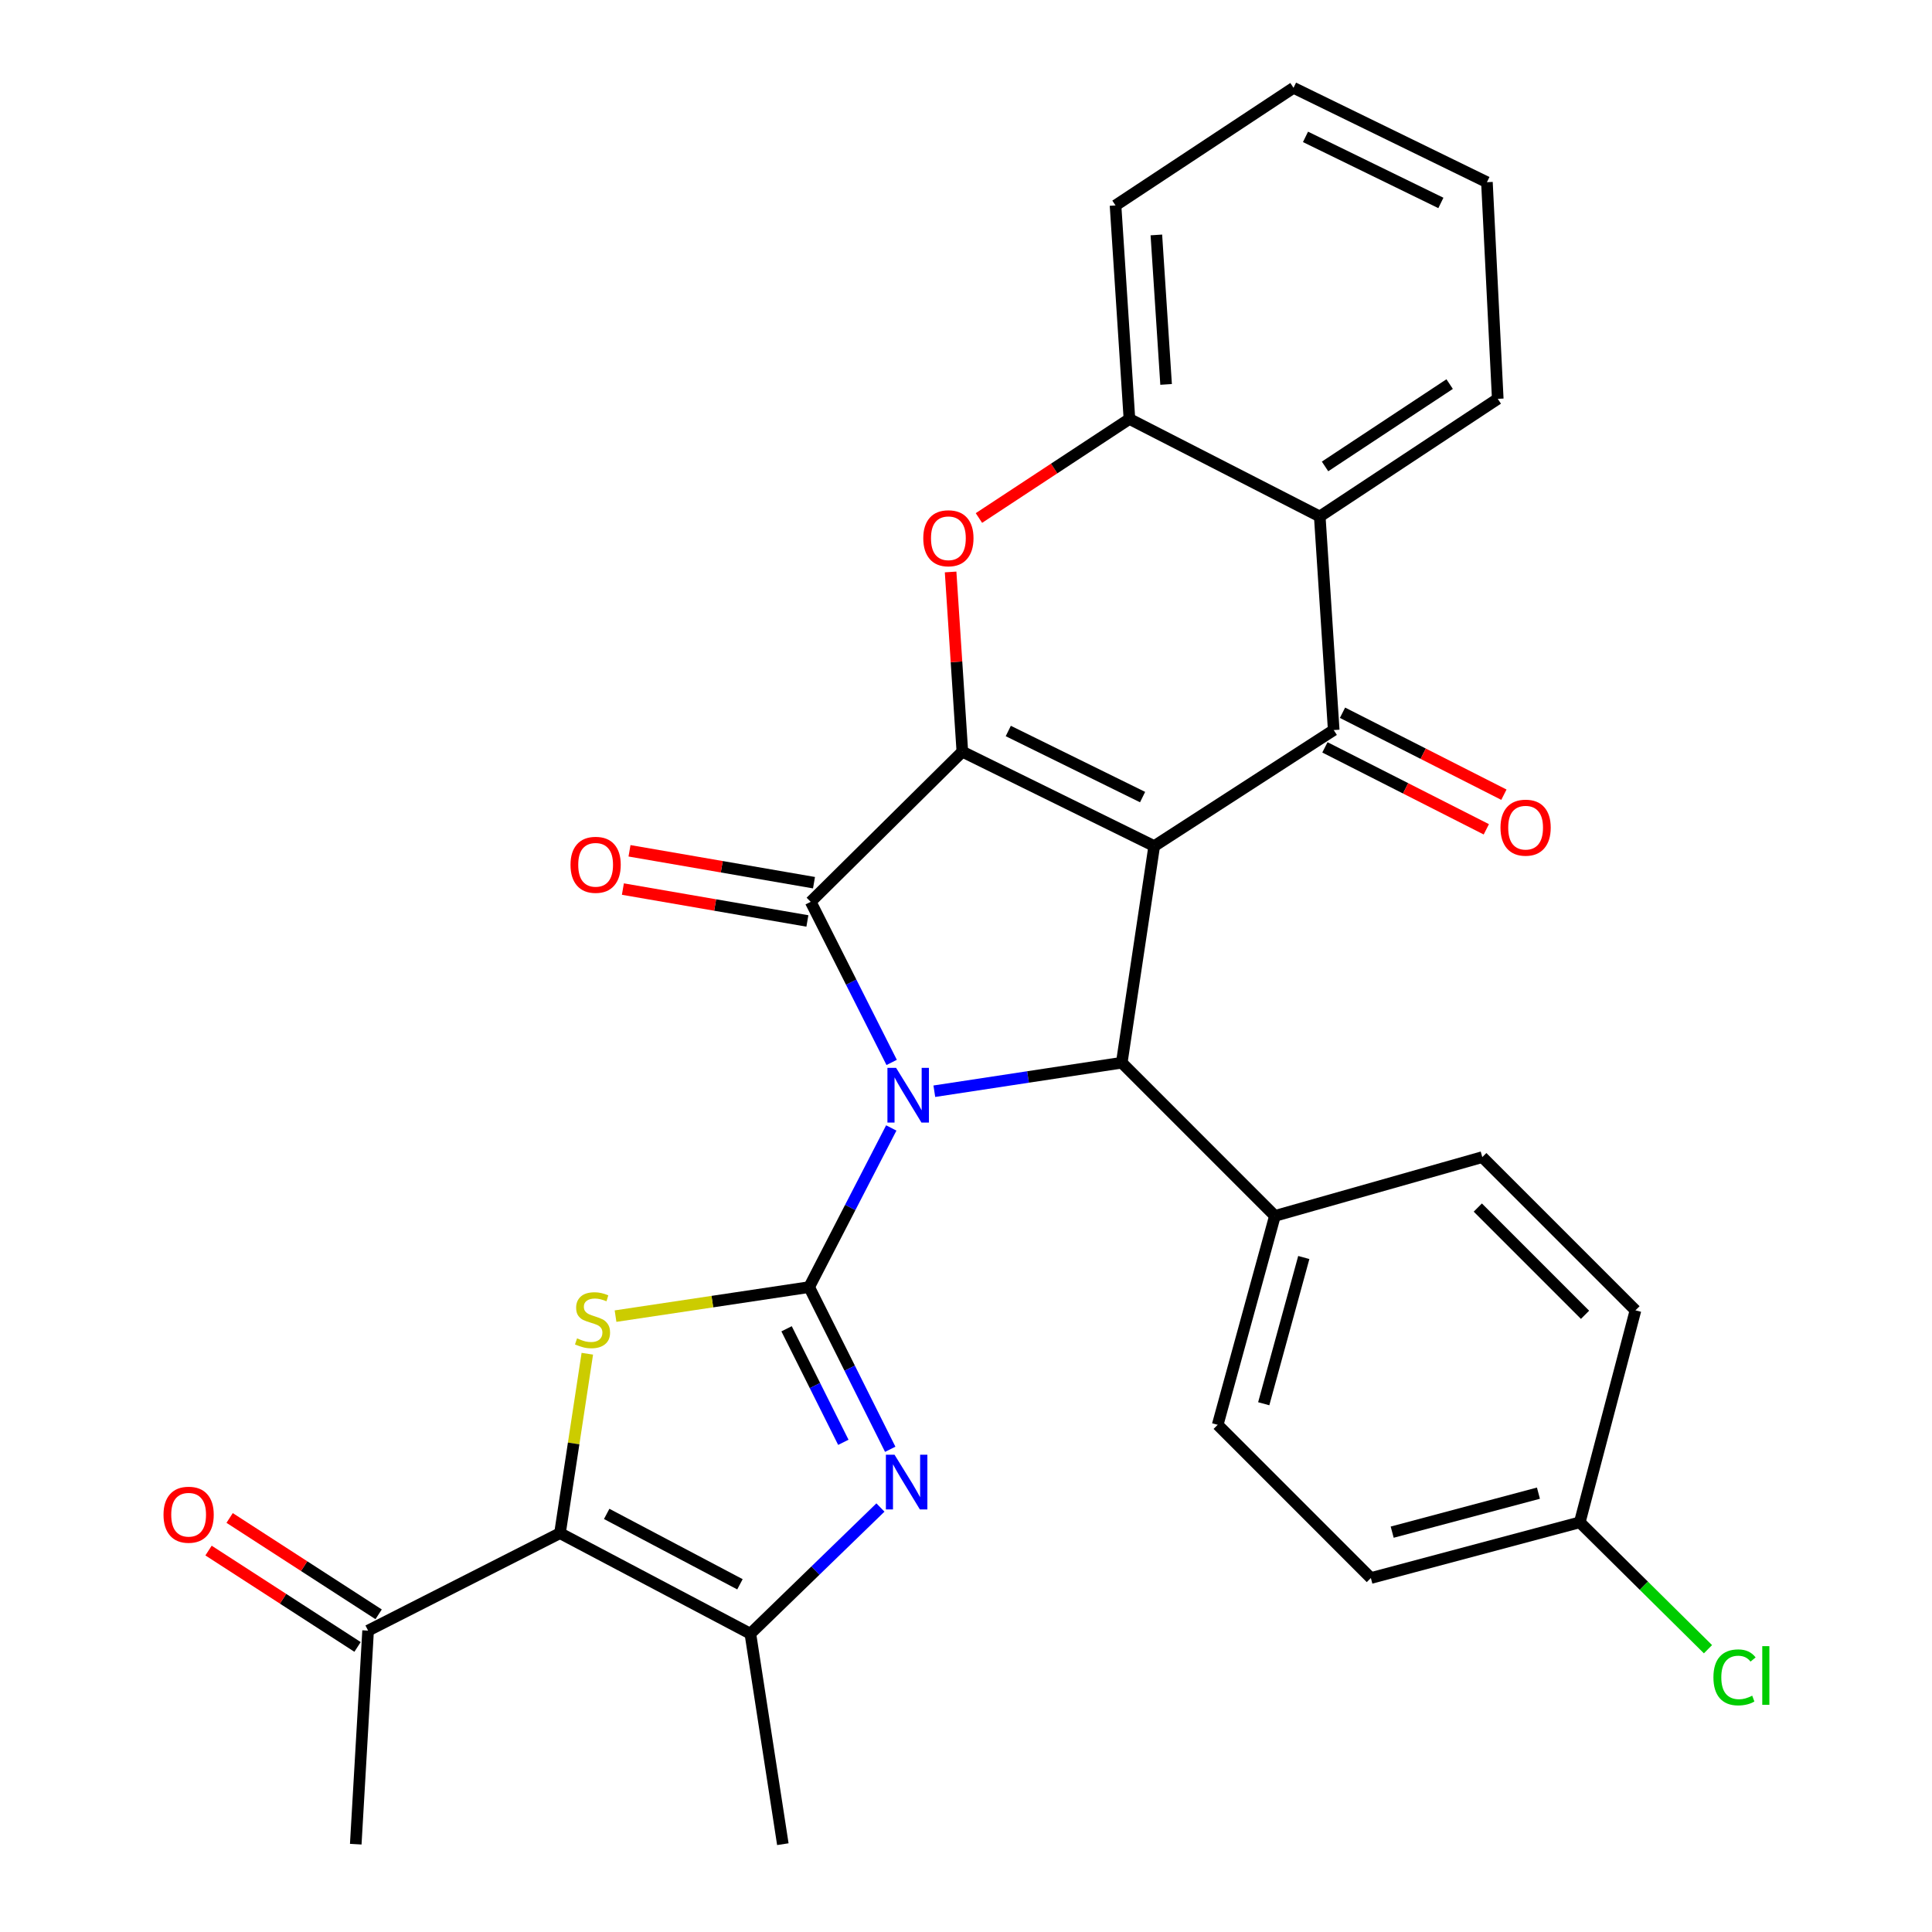 <?xml version='1.0' encoding='iso-8859-1'?>
<svg version='1.1' baseProfile='full'
              xmlns='http://www.w3.org/2000/svg'
                      xmlns:rdkit='http://www.rdkit.org/xml'
                      xmlns:xlink='http://www.w3.org/1999/xlink'
                  xml:space='preserve'
width='1000px' height='1000px' viewBox='0 0 1000 1000'>
<!-- END OF HEADER -->
<rect style='opacity:1.0;fill:#FFFFFF;stroke:none' width='1000' height='1000' x='0' y='0'> </rect>
<path class='bond-1' d='M 461.324,583.829 L 440.072,625.014' style='fill:none;fill-rule:evenodd;stroke:#0000FF;stroke-width:6px;stroke-linecap:butt;stroke-linejoin:miter;stroke-opacity:1' />
<path class='bond-1' d='M 440.072,625.014 L 418.819,666.199' style='fill:none;fill-rule:evenodd;stroke:#000000;stroke-width:6px;stroke-linecap:butt;stroke-linejoin:miter;stroke-opacity:1' />
<path class='bond-3' d='M 461.521,549.912 L 440.567,508.346' style='fill:none;fill-rule:evenodd;stroke:#0000FF;stroke-width:6px;stroke-linecap:butt;stroke-linejoin:miter;stroke-opacity:1' />
<path class='bond-3' d='M 440.567,508.346 L 419.612,466.78' style='fill:none;fill-rule:evenodd;stroke:#000000;stroke-width:6px;stroke-linecap:butt;stroke-linejoin:miter;stroke-opacity:1' />
<path class='bond-4' d='M 483.608,564.816 L 532.113,557.437' style='fill:none;fill-rule:evenodd;stroke:#0000FF;stroke-width:6px;stroke-linecap:butt;stroke-linejoin:miter;stroke-opacity:1' />
<path class='bond-4' d='M 532.113,557.437 L 580.619,550.058' style='fill:none;fill-rule:evenodd;stroke:#000000;stroke-width:6px;stroke-linecap:butt;stroke-linejoin:miter;stroke-opacity:1' />
<path class='bond-0' d='M 597.424,437.938 L 580.619,550.058' style='fill:none;fill-rule:evenodd;stroke:#000000;stroke-width:6px;stroke-linecap:butt;stroke-linejoin:miter;stroke-opacity:1' />
<path class='bond-5' d='M 597.424,437.938 L 690.327,377.874' style='fill:none;fill-rule:evenodd;stroke:#000000;stroke-width:6px;stroke-linecap:butt;stroke-linejoin:miter;stroke-opacity:1' />
<path class='bond-30' d='M 597.424,437.938 L 498.111,389.063' style='fill:none;fill-rule:evenodd;stroke:#000000;stroke-width:6px;stroke-linecap:butt;stroke-linejoin:miter;stroke-opacity:1' />
<path class='bond-30' d='M 591.402,412.573 L 521.883,378.361' style='fill:none;fill-rule:evenodd;stroke:#000000;stroke-width:6px;stroke-linecap:butt;stroke-linejoin:miter;stroke-opacity:1' />
<path class='bond-6' d='M 418.819,666.199 L 368.711,673.714' style='fill:none;fill-rule:evenodd;stroke:#000000;stroke-width:6px;stroke-linecap:butt;stroke-linejoin:miter;stroke-opacity:1' />
<path class='bond-6' d='M 368.711,673.714 L 318.602,681.228' style='fill:none;fill-rule:evenodd;stroke:#CCCC00;stroke-width:6px;stroke-linecap:butt;stroke-linejoin:miter;stroke-opacity:1' />
<path class='bond-7' d='M 418.819,666.199 L 439.8,708.174' style='fill:none;fill-rule:evenodd;stroke:#000000;stroke-width:6px;stroke-linecap:butt;stroke-linejoin:miter;stroke-opacity:1' />
<path class='bond-7' d='M 439.8,708.174 L 460.781,750.15' style='fill:none;fill-rule:evenodd;stroke:#0000FF;stroke-width:6px;stroke-linecap:butt;stroke-linejoin:miter;stroke-opacity:1' />
<path class='bond-7' d='M 407.135,687.778 L 421.822,717.161' style='fill:none;fill-rule:evenodd;stroke:#000000;stroke-width:6px;stroke-linecap:butt;stroke-linejoin:miter;stroke-opacity:1' />
<path class='bond-7' d='M 421.822,717.161 L 436.508,746.543' style='fill:none;fill-rule:evenodd;stroke:#0000FF;stroke-width:6px;stroke-linecap:butt;stroke-linejoin:miter;stroke-opacity:1' />
<path class='bond-2' d='M 498.111,389.063 L 419.612,466.78' style='fill:none;fill-rule:evenodd;stroke:#000000;stroke-width:6px;stroke-linecap:butt;stroke-linejoin:miter;stroke-opacity:1' />
<path class='bond-9' d='M 498.111,389.063 L 495.072,342.555' style='fill:none;fill-rule:evenodd;stroke:#000000;stroke-width:6px;stroke-linecap:butt;stroke-linejoin:miter;stroke-opacity:1' />
<path class='bond-9' d='M 495.072,342.555 L 492.032,296.047' style='fill:none;fill-rule:evenodd;stroke:#FF0000;stroke-width:6px;stroke-linecap:butt;stroke-linejoin:miter;stroke-opacity:1' />
<path class='bond-15' d='M 421.324,456.878 L 373.578,448.625' style='fill:none;fill-rule:evenodd;stroke:#000000;stroke-width:6px;stroke-linecap:butt;stroke-linejoin:miter;stroke-opacity:1' />
<path class='bond-15' d='M 373.578,448.625 L 325.831,440.373' style='fill:none;fill-rule:evenodd;stroke:#FF0000;stroke-width:6px;stroke-linecap:butt;stroke-linejoin:miter;stroke-opacity:1' />
<path class='bond-15' d='M 417.901,476.683 L 370.154,468.431' style='fill:none;fill-rule:evenodd;stroke:#000000;stroke-width:6px;stroke-linecap:butt;stroke-linejoin:miter;stroke-opacity:1' />
<path class='bond-15' d='M 370.154,468.431 L 322.408,460.179' style='fill:none;fill-rule:evenodd;stroke:#FF0000;stroke-width:6px;stroke-linecap:butt;stroke-linejoin:miter;stroke-opacity:1' />
<path class='bond-14' d='M 580.619,550.058 L 659.899,629.35' style='fill:none;fill-rule:evenodd;stroke:#000000;stroke-width:6px;stroke-linecap:butt;stroke-linejoin:miter;stroke-opacity:1' />
<path class='bond-11' d='M 690.327,377.874 L 683.103,267.328' style='fill:none;fill-rule:evenodd;stroke:#000000;stroke-width:6px;stroke-linecap:butt;stroke-linejoin:miter;stroke-opacity:1' />
<path class='bond-16' d='M 685.777,386.835 L 727.547,408.046' style='fill:none;fill-rule:evenodd;stroke:#000000;stroke-width:6px;stroke-linecap:butt;stroke-linejoin:miter;stroke-opacity:1' />
<path class='bond-16' d='M 727.547,408.046 L 769.316,429.257' style='fill:none;fill-rule:evenodd;stroke:#FF0000;stroke-width:6px;stroke-linecap:butt;stroke-linejoin:miter;stroke-opacity:1' />
<path class='bond-16' d='M 694.878,368.914 L 736.647,390.125' style='fill:none;fill-rule:evenodd;stroke:#000000;stroke-width:6px;stroke-linecap:butt;stroke-linejoin:miter;stroke-opacity:1' />
<path class='bond-16' d='M 736.647,390.125 L 778.417,411.336' style='fill:none;fill-rule:evenodd;stroke:#FF0000;stroke-width:6px;stroke-linecap:butt;stroke-linejoin:miter;stroke-opacity:1' />
<path class='bond-8' d='M 303.995,700.691 L 296.922,747.126' style='fill:none;fill-rule:evenodd;stroke:#CCCC00;stroke-width:6px;stroke-linecap:butt;stroke-linejoin:miter;stroke-opacity:1' />
<path class='bond-8' d='M 296.922,747.126 L 289.849,793.561' style='fill:none;fill-rule:evenodd;stroke:#000000;stroke-width:6px;stroke-linecap:butt;stroke-linejoin:miter;stroke-opacity:1' />
<path class='bond-10' d='M 455.711,780.286 L 422.051,812.946' style='fill:none;fill-rule:evenodd;stroke:#0000FF;stroke-width:6px;stroke-linecap:butt;stroke-linejoin:miter;stroke-opacity:1' />
<path class='bond-10' d='M 422.051,812.946 L 388.391,845.607' style='fill:none;fill-rule:evenodd;stroke:#000000;stroke-width:6px;stroke-linecap:butt;stroke-linejoin:miter;stroke-opacity:1' />
<path class='bond-13' d='M 289.849,793.561 L 190.525,844.011' style='fill:none;fill-rule:evenodd;stroke:#000000;stroke-width:6px;stroke-linecap:butt;stroke-linejoin:miter;stroke-opacity:1' />
<path class='bond-31' d='M 289.849,793.561 L 388.391,845.607' style='fill:none;fill-rule:evenodd;stroke:#000000;stroke-width:6px;stroke-linecap:butt;stroke-linejoin:miter;stroke-opacity:1' />
<path class='bond-31' d='M 314.017,783.595 L 382.997,820.028' style='fill:none;fill-rule:evenodd;stroke:#000000;stroke-width:6px;stroke-linecap:butt;stroke-linejoin:miter;stroke-opacity:1' />
<path class='bond-12' d='M 506.691,268.118 L 545.642,242.487' style='fill:none;fill-rule:evenodd;stroke:#FF0000;stroke-width:6px;stroke-linecap:butt;stroke-linejoin:miter;stroke-opacity:1' />
<path class='bond-12' d='M 545.642,242.487 L 584.594,216.857' style='fill:none;fill-rule:evenodd;stroke:#000000;stroke-width:6px;stroke-linecap:butt;stroke-linejoin:miter;stroke-opacity:1' />
<path class='bond-23' d='M 388.391,845.607 L 405.197,954.545' style='fill:none;fill-rule:evenodd;stroke:#000000;stroke-width:6px;stroke-linecap:butt;stroke-linejoin:miter;stroke-opacity:1' />
<path class='bond-25' d='M 683.103,267.328 L 775.236,206.439' style='fill:none;fill-rule:evenodd;stroke:#000000;stroke-width:6px;stroke-linecap:butt;stroke-linejoin:miter;stroke-opacity:1' />
<path class='bond-25' d='M 685.841,241.427 L 750.334,198.804' style='fill:none;fill-rule:evenodd;stroke:#000000;stroke-width:6px;stroke-linecap:butt;stroke-linejoin:miter;stroke-opacity:1' />
<path class='bond-33' d='M 683.103,267.328 L 584.594,216.857' style='fill:none;fill-rule:evenodd;stroke:#000000;stroke-width:6px;stroke-linecap:butt;stroke-linejoin:miter;stroke-opacity:1' />
<path class='bond-26' d='M 584.594,216.857 L 577.392,106.333' style='fill:none;fill-rule:evenodd;stroke:#000000;stroke-width:6px;stroke-linecap:butt;stroke-linejoin:miter;stroke-opacity:1' />
<path class='bond-26' d='M 603.57,198.971 L 598.529,121.605' style='fill:none;fill-rule:evenodd;stroke:#000000;stroke-width:6px;stroke-linecap:butt;stroke-linejoin:miter;stroke-opacity:1' />
<path class='bond-17' d='M 195.982,835.572 L 157.419,810.632' style='fill:none;fill-rule:evenodd;stroke:#000000;stroke-width:6px;stroke-linecap:butt;stroke-linejoin:miter;stroke-opacity:1' />
<path class='bond-17' d='M 157.419,810.632 L 118.856,785.693' style='fill:none;fill-rule:evenodd;stroke:#FF0000;stroke-width:6px;stroke-linecap:butt;stroke-linejoin:miter;stroke-opacity:1' />
<path class='bond-17' d='M 185.068,852.449 L 146.504,827.51' style='fill:none;fill-rule:evenodd;stroke:#000000;stroke-width:6px;stroke-linecap:butt;stroke-linejoin:miter;stroke-opacity:1' />
<path class='bond-17' d='M 146.504,827.51 L 107.941,802.571' style='fill:none;fill-rule:evenodd;stroke:#FF0000;stroke-width:6px;stroke-linecap:butt;stroke-linejoin:miter;stroke-opacity:1' />
<path class='bond-27' d='M 190.525,844.011 L 184.138,954.545' style='fill:none;fill-rule:evenodd;stroke:#000000;stroke-width:6px;stroke-linecap:butt;stroke-linejoin:miter;stroke-opacity:1' />
<path class='bond-18' d='M 659.899,629.35 L 630.275,737.484' style='fill:none;fill-rule:evenodd;stroke:#000000;stroke-width:6px;stroke-linecap:butt;stroke-linejoin:miter;stroke-opacity:1' />
<path class='bond-18' d='M 674.841,650.881 L 654.104,726.575' style='fill:none;fill-rule:evenodd;stroke:#000000;stroke-width:6px;stroke-linecap:butt;stroke-linejoin:miter;stroke-opacity:1' />
<path class='bond-19' d='M 659.899,629.35 L 767.229,598.922' style='fill:none;fill-rule:evenodd;stroke:#000000;stroke-width:6px;stroke-linecap:butt;stroke-linejoin:miter;stroke-opacity:1' />
<path class='bond-22' d='M 630.275,737.484 L 709.556,816.787' style='fill:none;fill-rule:evenodd;stroke:#000000;stroke-width:6px;stroke-linecap:butt;stroke-linejoin:miter;stroke-opacity:1' />
<path class='bond-21' d='M 767.229,598.922 L 846.521,678.225' style='fill:none;fill-rule:evenodd;stroke:#000000;stroke-width:6px;stroke-linecap:butt;stroke-linejoin:miter;stroke-opacity:1' />
<path class='bond-21' d='M 764.91,625.029 L 820.414,680.541' style='fill:none;fill-rule:evenodd;stroke:#000000;stroke-width:6px;stroke-linecap:butt;stroke-linejoin:miter;stroke-opacity:1' />
<path class='bond-20' d='M 817.69,787.945 L 846.521,678.225' style='fill:none;fill-rule:evenodd;stroke:#000000;stroke-width:6px;stroke-linecap:butt;stroke-linejoin:miter;stroke-opacity:1' />
<path class='bond-24' d='M 817.69,787.945 L 850.869,820.786' style='fill:none;fill-rule:evenodd;stroke:#000000;stroke-width:6px;stroke-linecap:butt;stroke-linejoin:miter;stroke-opacity:1' />
<path class='bond-24' d='M 850.869,820.786 L 884.048,853.628' style='fill:none;fill-rule:evenodd;stroke:#00CC00;stroke-width:6px;stroke-linecap:butt;stroke-linejoin:miter;stroke-opacity:1' />
<path class='bond-32' d='M 817.69,787.945 L 709.556,816.787' style='fill:none;fill-rule:evenodd;stroke:#000000;stroke-width:6px;stroke-linecap:butt;stroke-linejoin:miter;stroke-opacity:1' />
<path class='bond-32' d='M 796.29,772.851 L 720.596,793.04' style='fill:none;fill-rule:evenodd;stroke:#000000;stroke-width:6px;stroke-linecap:butt;stroke-linejoin:miter;stroke-opacity:1' />
<path class='bond-28' d='M 775.236,206.439 L 769.63,94.307' style='fill:none;fill-rule:evenodd;stroke:#000000;stroke-width:6px;stroke-linecap:butt;stroke-linejoin:miter;stroke-opacity:1' />
<path class='bond-29' d='M 577.392,106.333 L 669.525,45.455' style='fill:none;fill-rule:evenodd;stroke:#000000;stroke-width:6px;stroke-linecap:butt;stroke-linejoin:miter;stroke-opacity:1' />
<path class='bond-34' d='M 769.63,94.307 L 669.525,45.455' style='fill:none;fill-rule:evenodd;stroke:#000000;stroke-width:6px;stroke-linecap:butt;stroke-linejoin:miter;stroke-opacity:1' />
<path class='bond-34' d='M 745.799,105.042 L 675.725,70.846' style='fill:none;fill-rule:evenodd;stroke:#000000;stroke-width:6px;stroke-linecap:butt;stroke-linejoin:miter;stroke-opacity:1' />
<path  class='atom-0' d='M 463.813 552.715
L 473.093 567.715
Q 474.013 569.195, 475.493 571.875
Q 476.973 574.555, 477.053 574.715
L 477.053 552.715
L 480.813 552.715
L 480.813 581.035
L 476.933 581.035
L 466.973 564.635
Q 465.813 562.715, 464.573 560.515
Q 463.373 558.315, 463.013 557.635
L 463.013 581.035
L 459.333 581.035
L 459.333 552.715
L 463.813 552.715
' fill='#0000FF'/>
<path  class='atom-7' d='M 298.688 692.735
Q 299.008 692.855, 300.328 693.415
Q 301.648 693.975, 303.088 694.335
Q 304.568 694.655, 306.008 694.655
Q 308.688 694.655, 310.248 693.375
Q 311.808 692.055, 311.808 689.775
Q 311.808 688.215, 311.008 687.255
Q 310.248 686.295, 309.048 685.775
Q 307.848 685.255, 305.848 684.655
Q 303.328 683.895, 301.808 683.175
Q 300.328 682.455, 299.248 680.935
Q 298.208 679.415, 298.208 676.855
Q 298.208 673.295, 300.608 671.095
Q 303.048 668.895, 307.848 668.895
Q 311.128 668.895, 314.848 670.455
L 313.928 673.535
Q 310.528 672.135, 307.968 672.135
Q 305.208 672.135, 303.688 673.295
Q 302.168 674.415, 302.208 676.375
Q 302.208 677.895, 302.968 678.815
Q 303.768 679.735, 304.888 680.255
Q 306.048 680.775, 307.968 681.375
Q 310.528 682.175, 312.048 682.975
Q 313.568 683.775, 314.648 685.415
Q 315.768 687.015, 315.768 689.775
Q 315.768 693.695, 313.128 695.815
Q 310.528 697.895, 306.168 697.895
Q 303.648 697.895, 301.728 697.335
Q 299.848 696.815, 297.608 695.895
L 298.688 692.735
' fill='#CCCC00'/>
<path  class='atom-8' d='M 463.009 752.971
L 472.289 767.971
Q 473.209 769.451, 474.689 772.131
Q 476.169 774.811, 476.249 774.971
L 476.249 752.971
L 480.009 752.971
L 480.009 781.291
L 476.129 781.291
L 466.169 764.891
Q 465.009 762.971, 463.769 760.771
Q 462.569 758.571, 462.209 757.891
L 462.209 781.291
L 458.529 781.291
L 458.529 752.971
L 463.009 752.971
' fill='#0000FF'/>
<path  class='atom-10' d='M 477.886 278.597
Q 477.886 271.797, 481.246 267.997
Q 484.606 264.197, 490.886 264.197
Q 497.166 264.197, 500.526 267.997
Q 503.886 271.797, 503.886 278.597
Q 503.886 285.477, 500.486 289.397
Q 497.086 293.277, 490.886 293.277
Q 484.646 293.277, 481.246 289.397
Q 477.886 285.517, 477.886 278.597
M 490.886 290.077
Q 495.206 290.077, 497.526 287.197
Q 499.886 284.277, 499.886 278.597
Q 499.886 273.037, 497.526 270.237
Q 495.206 267.397, 490.886 267.397
Q 486.566 267.397, 484.206 270.197
Q 481.886 272.997, 481.886 278.597
Q 481.886 284.317, 484.206 287.197
Q 486.566 290.077, 490.886 290.077
' fill='#FF0000'/>
<path  class='atom-16' d='M 295.296 447.621
Q 295.296 440.821, 298.656 437.021
Q 302.016 433.221, 308.296 433.221
Q 314.576 433.221, 317.936 437.021
Q 321.296 440.821, 321.296 447.621
Q 321.296 454.501, 317.896 458.421
Q 314.496 462.301, 308.296 462.301
Q 302.056 462.301, 298.656 458.421
Q 295.296 454.541, 295.296 447.621
M 308.296 459.101
Q 312.616 459.101, 314.936 456.221
Q 317.296 453.301, 317.296 447.621
Q 317.296 442.061, 314.936 439.261
Q 312.616 436.421, 308.296 436.421
Q 303.976 436.421, 301.616 439.221
Q 299.296 442.021, 299.296 447.621
Q 299.296 453.341, 301.616 456.221
Q 303.976 459.101, 308.296 459.101
' fill='#FF0000'/>
<path  class='atom-17' d='M 776.651 428.393
Q 776.651 421.593, 780.011 417.793
Q 783.371 413.993, 789.651 413.993
Q 795.931 413.993, 799.291 417.793
Q 802.651 421.593, 802.651 428.393
Q 802.651 435.273, 799.251 439.193
Q 795.851 443.073, 789.651 443.073
Q 783.411 443.073, 780.011 439.193
Q 776.651 435.313, 776.651 428.393
M 789.651 439.873
Q 793.971 439.873, 796.291 436.993
Q 798.651 434.073, 798.651 428.393
Q 798.651 422.833, 796.291 420.033
Q 793.971 417.193, 789.651 417.193
Q 785.331 417.193, 782.971 419.993
Q 780.651 422.793, 780.651 428.393
Q 780.651 434.113, 782.971 436.993
Q 785.331 439.873, 789.651 439.873
' fill='#FF0000'/>
<path  class='atom-18' d='M 84.633 784.016
Q 84.633 777.216, 87.993 773.416
Q 91.353 769.616, 97.633 769.616
Q 103.913 769.616, 107.273 773.416
Q 110.633 777.216, 110.633 784.016
Q 110.633 790.896, 107.233 794.816
Q 103.833 798.696, 97.633 798.696
Q 91.393 798.696, 87.993 794.816
Q 84.633 790.936, 84.633 784.016
M 97.633 795.496
Q 101.953 795.496, 104.273 792.616
Q 106.633 789.696, 106.633 784.016
Q 106.633 778.456, 104.273 775.656
Q 101.953 772.816, 97.633 772.816
Q 93.313 772.816, 90.953 775.616
Q 88.633 778.416, 88.633 784.016
Q 88.633 789.736, 90.953 792.616
Q 93.313 795.496, 97.633 795.496
' fill='#FF0000'/>
<path  class='atom-25' d='M 886.865 868.205
Q 886.865 861.165, 890.145 857.485
Q 893.465 853.765, 899.745 853.765
Q 905.585 853.765, 908.705 857.885
L 906.065 860.045
Q 903.785 857.045, 899.745 857.045
Q 895.465 857.045, 893.185 859.925
Q 890.945 862.765, 890.945 868.205
Q 890.945 873.805, 893.265 876.685
Q 895.625 879.565, 900.185 879.565
Q 903.305 879.565, 906.945 877.685
L 908.065 880.685
Q 906.585 881.645, 904.345 882.205
Q 902.105 882.765, 899.625 882.765
Q 893.465 882.765, 890.145 879.005
Q 886.865 875.245, 886.865 868.205
' fill='#00CC00'/>
<path  class='atom-25' d='M 912.145 852.045
L 915.825 852.045
L 915.825 882.405
L 912.145 882.405
L 912.145 852.045
' fill='#00CC00'/>
</svg>
